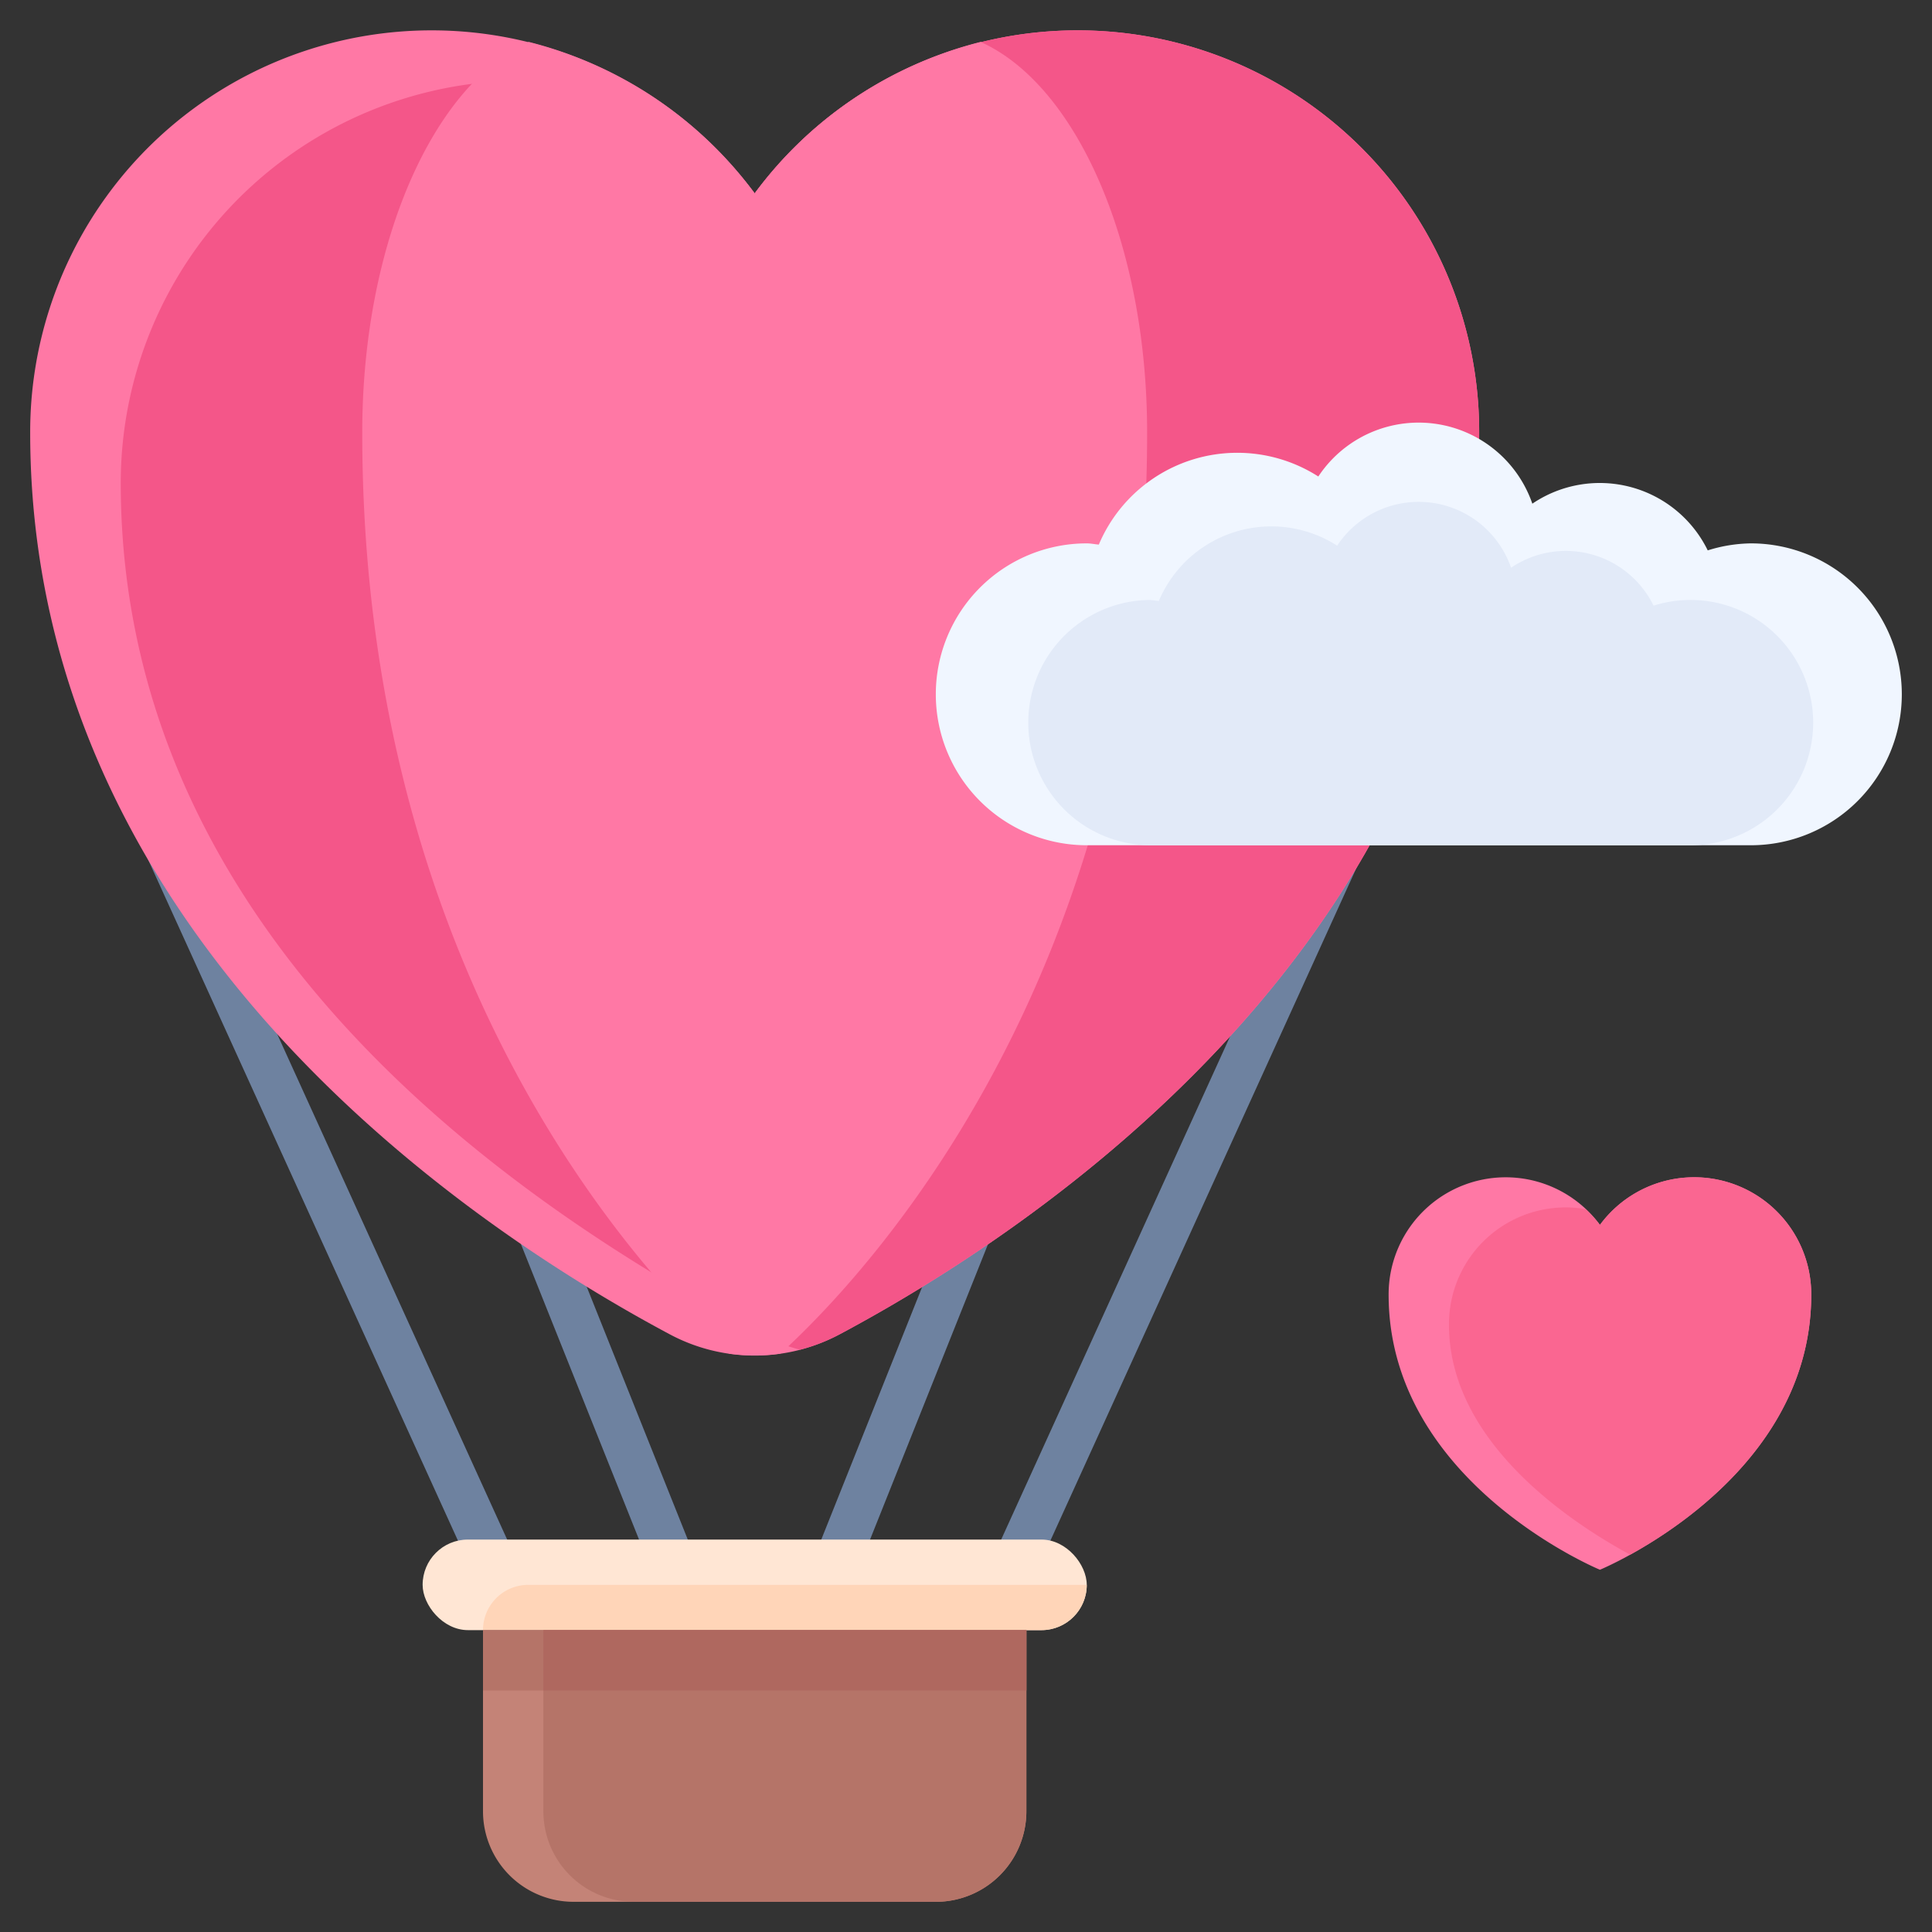 <?xml version="1.0" encoding="UTF-8"?>
<svg xmlns="http://www.w3.org/2000/svg" id="Flat" height="512" viewBox="0 0 64 64" width="512">
  <rect x="0" y="0" width="64" height="64" fill="#333333" stroke="none"/>
  <g fill="#6e82a0">
    <path d="m9.786 25.064h1.499v27.871h-1.499z" transform="matrix(.91 -.414 .414 .91 -15.215 7.873)"></path>
    <path d="m25.529 38.25h27.871v1.499h-27.871z" transform="matrix(.414 -.91 .91 .414 -12.379 58.765)"></path>
    <path d="m19.25 39.865h1.5v12.27h-1.5z" transform="matrix(.928 -.371 .371 .928 -15.654 10.718)"></path>
    <path d="m23.865 45.25h12.27v1.5h-12.27z" transform="matrix(.371 -.929 .929 .371 -23.848 56.79)"></path>
  </g>
  <rect fill="#ffe6d4" height="3" rx="1.5" width="22" x="14" y="51"></rect>
  <path d="m36 52.5h-18.5a1.5 1.5 0 0 0 -1.5 1.5h18.5a1.5 1.5 0 0 0 1.5-1.5z" fill="#ffd5b8"></path>
  <path d="m1 14.333c0 16.779 14.846 26.488 21.185 29.867a5.973 5.973 0 0 0 5.63 0c6.339-3.379 21.185-13.088 21.185-29.867a13.3 13.3 0 0 0 -24-7.927 13.3 13.3 0 0 0 -24 7.927z" fill="#ff78a5"></path>
  <path d="m49 14.333a13.3 13.3 0 0 0 -24-7.927 13.61 13.61 0 0 0 -2.884-2.837 13.106 13.106 0 0 0 -4.783-.9 13.333 13.333 0 0 0 -13.333 13.331c0 16 14.846 24.821 21.185 28.2a5.985 5.985 0 0 0 1.315.51 5.985 5.985 0 0 0 1.315-.51c6.339-3.379 21.185-13.088 21.185-29.867z" fill="#f45689"></path>
  <path d="m17.518 1.389c-3.165 1.416-5.518 6.666-5.518 12.944 0 18 9.253 27.862 12.146 30.506a5.96 5.96 0 0 0 1.708 0c2.893-2.639 12.146-12.508 12.146-30.506 0-6.278-2.353-11.528-5.518-12.944a13.382 13.382 0 0 0 -7.482 5.017 13.382 13.382 0 0 0 -7.482-5.017z" fill="#ff78a5"></path>
  <path d="m16 54h18a0 0 0 0 1 0 0v6a3 3 0 0 1 -3 3h-12a3 3 0 0 1 -3-3v-6a0 0 0 0 1 0 0z" fill="#c48377"></path>
  <path d="m18 54h16a0 0 0 0 1 0 0v6a3 3 0 0 1 -3 3h-10a3 3 0 0 1 -3-3v-6a0 0 0 0 1 0 0z" fill="#b57468"></path>
  <path d="m16 54h18v2h-18z" fill="#b57468"></path>
  <path d="m18 54h16v2h-16z" fill="#af685f"></path>
  <path d="m53 52s7-2.889 7-9.111a3.878 3.878 0 0 0 -7-2.312 3.878 3.878 0 0 0 -7 2.312c0 6.222 7 9.111 7 9.111z" fill="#ff78a5"></path>
  <path d="m54 51.5c1.931-1.064 6-3.866 6-8.613a3.878 3.878 0 0 0 -7-2.312 3.99 3.99 0 0 0 -.47-.519 3.863 3.863 0 0 0 -4.53 3.833c0 3.9 4.069 6.566 6 7.611z" fill="#fa6691"></path>
  <path d="m58 18a4.97 4.97 0 0 0 -1.429.232 3.982 3.982 0 0 0 -5.81-1.547 3.985 3.985 0 0 0 -7.09-.9 4.979 4.979 0 0 0 -7.271 2.255c-.134-.01-.263-.04-.4-.04a5 5 0 0 0 0 10h22a5 5 0 0 0 0-10z" fill="#f0f6ff"></path>
  <path d="m55.937 19.875a4.013 4.013 0 0 0 -1.16.189 3.235 3.235 0 0 0 -4.721-1.257 3.238 3.238 0 0 0 -5.761-.731 4.044 4.044 0 0 0 -5.907 1.832c-.109-.009-.214-.033-.326-.033a4.063 4.063 0 0 0 0 8.125h17.875a4.063 4.063 0 1 0 0-8.125z" fill="#e2eaf8"></path>
</svg>
